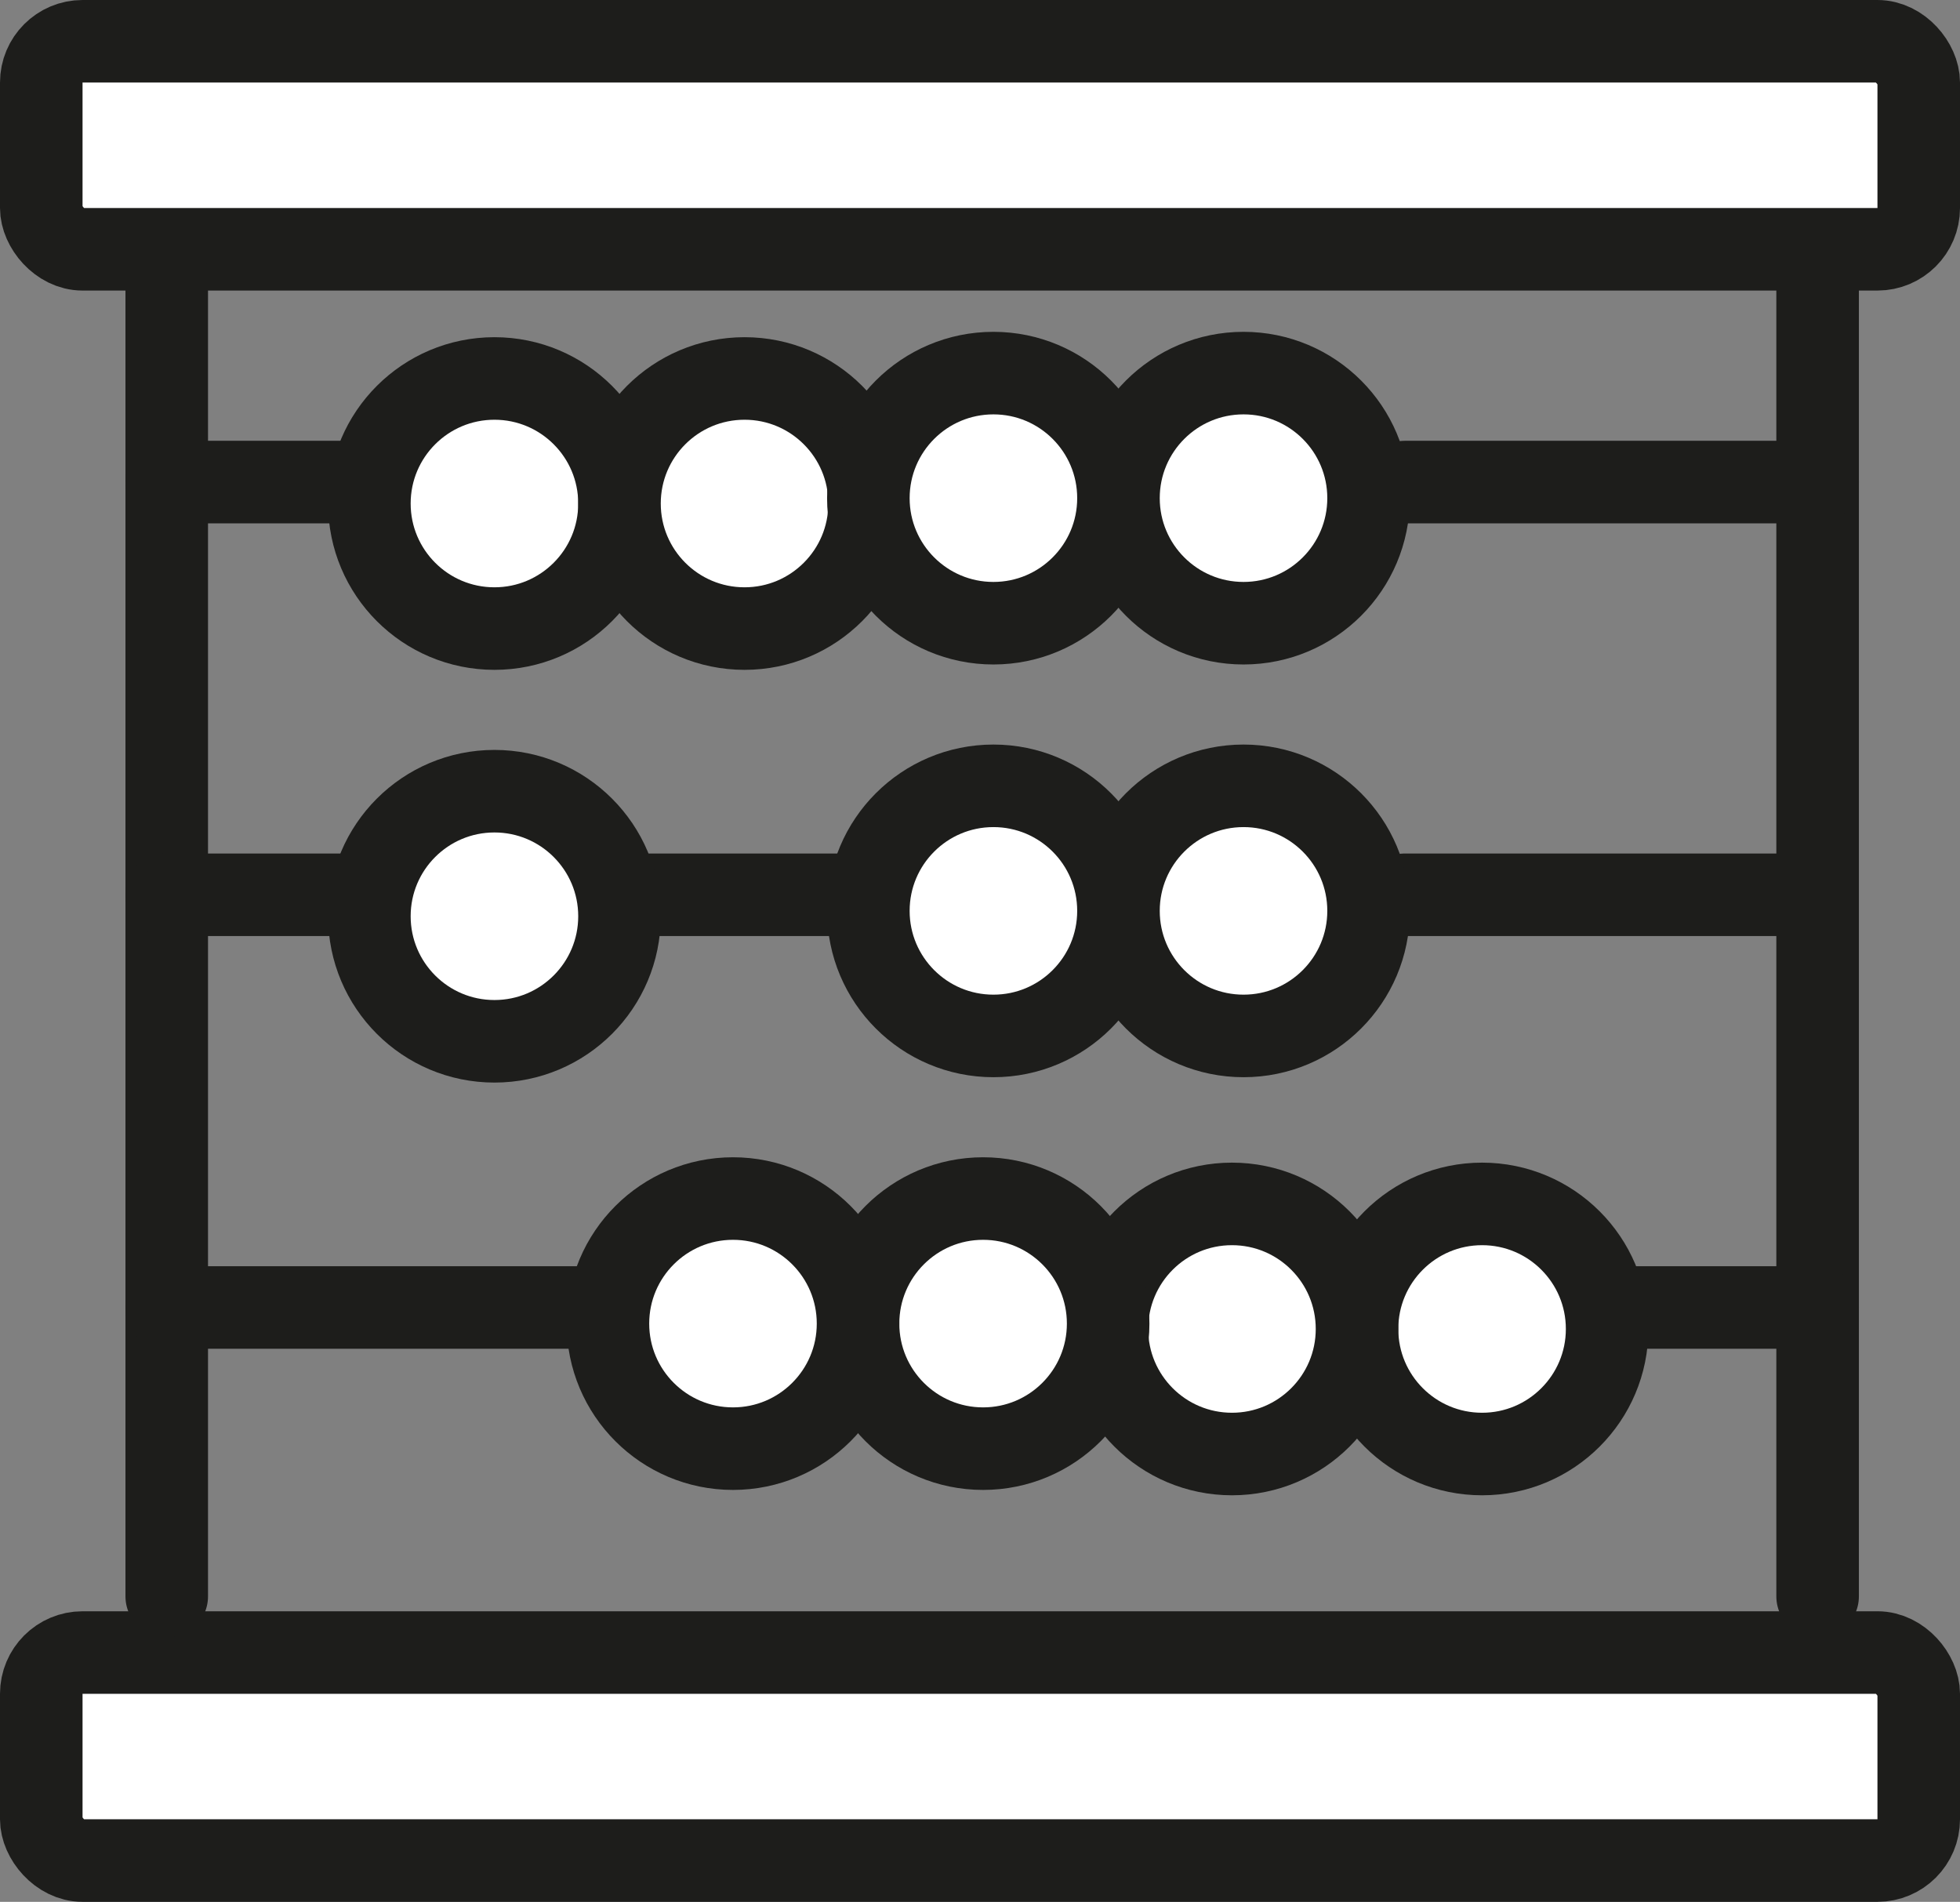 <svg xmlns="http://www.w3.org/2000/svg" viewBox="0 0 47.49 46.08"><rect x="0" y="0" width="47.49" height="46.08" fill="#808080" stroke="none"/><defs><style>.cls-1{fill:#fff;stroke:#1d1d1b;stroke-linecap:round;stroke-linejoin:round;stroke-width:2px;}</style></defs><title>Asset 19</title><g id="Layer_2" data-name="Layer 2"><g id="Layer_1-2" data-name="Layer 1"><rect class="cls-1" x="1" y="1" width="45.49" height="5.04" rx="1"></rect><rect class="cls-1" x="1" y="40.04" width="45.49" height="5.04" rx="1"></rect><line class="cls-1" x1="4.04" y1="6.68" x2="4.04" y2="38.68"></line><line class="cls-1" x1="44.04" y1="6.68" x2="44.04" y2="38.68"></line><line class="cls-1" x1="4.04" y1="11.68" x2="9.04" y2="11.68"></line><line class="cls-1" x1="34.04" y1="11.68" x2="44.04" y2="11.68"></line><circle class="cls-1" cx="11.98" cy="12.2" r="3.03"></circle><circle class="cls-1" cx="18.04" cy="12.2" r="3.03"></circle><circle class="cls-1" cx="24.07" cy="12.07" r="3.03"></circle><circle class="cls-1" cx="30.13" cy="12.07" r="3.03"></circle><line class="cls-1" x1="4.04" y1="21.68" x2="9.04" y2="21.68"></line><line class="cls-1" x1="21.04" y1="21.68" x2="15.04" y2="21.68"></line><line class="cls-1" x1="34.04" y1="21.68" x2="44.04" y2="21.68"></line><circle class="cls-1" cx="11.98" cy="22.2" r="3.03"></circle><circle class="cls-1" cx="24.07" cy="22.07" r="3.03"></circle><circle class="cls-1" cx="30.13" cy="22.07" r="3.03"></circle><line class="cls-1" x1="44.04" y1="31.68" x2="39.04" y2="31.68"></line><line class="cls-1" x1="14.04" y1="31.68" x2="4.04" y2="31.68"></line><circle class="cls-1" cx="35.91" cy="32.2" r="3.03"></circle><circle class="cls-1" cx="29.85" cy="32.2" r="3.03"></circle><circle class="cls-1" cx="23.82" cy="32.07" r="3.03"></circle><circle class="cls-1" cx="17.76" cy="32.07" r="3.03"></circle></g></g></svg>